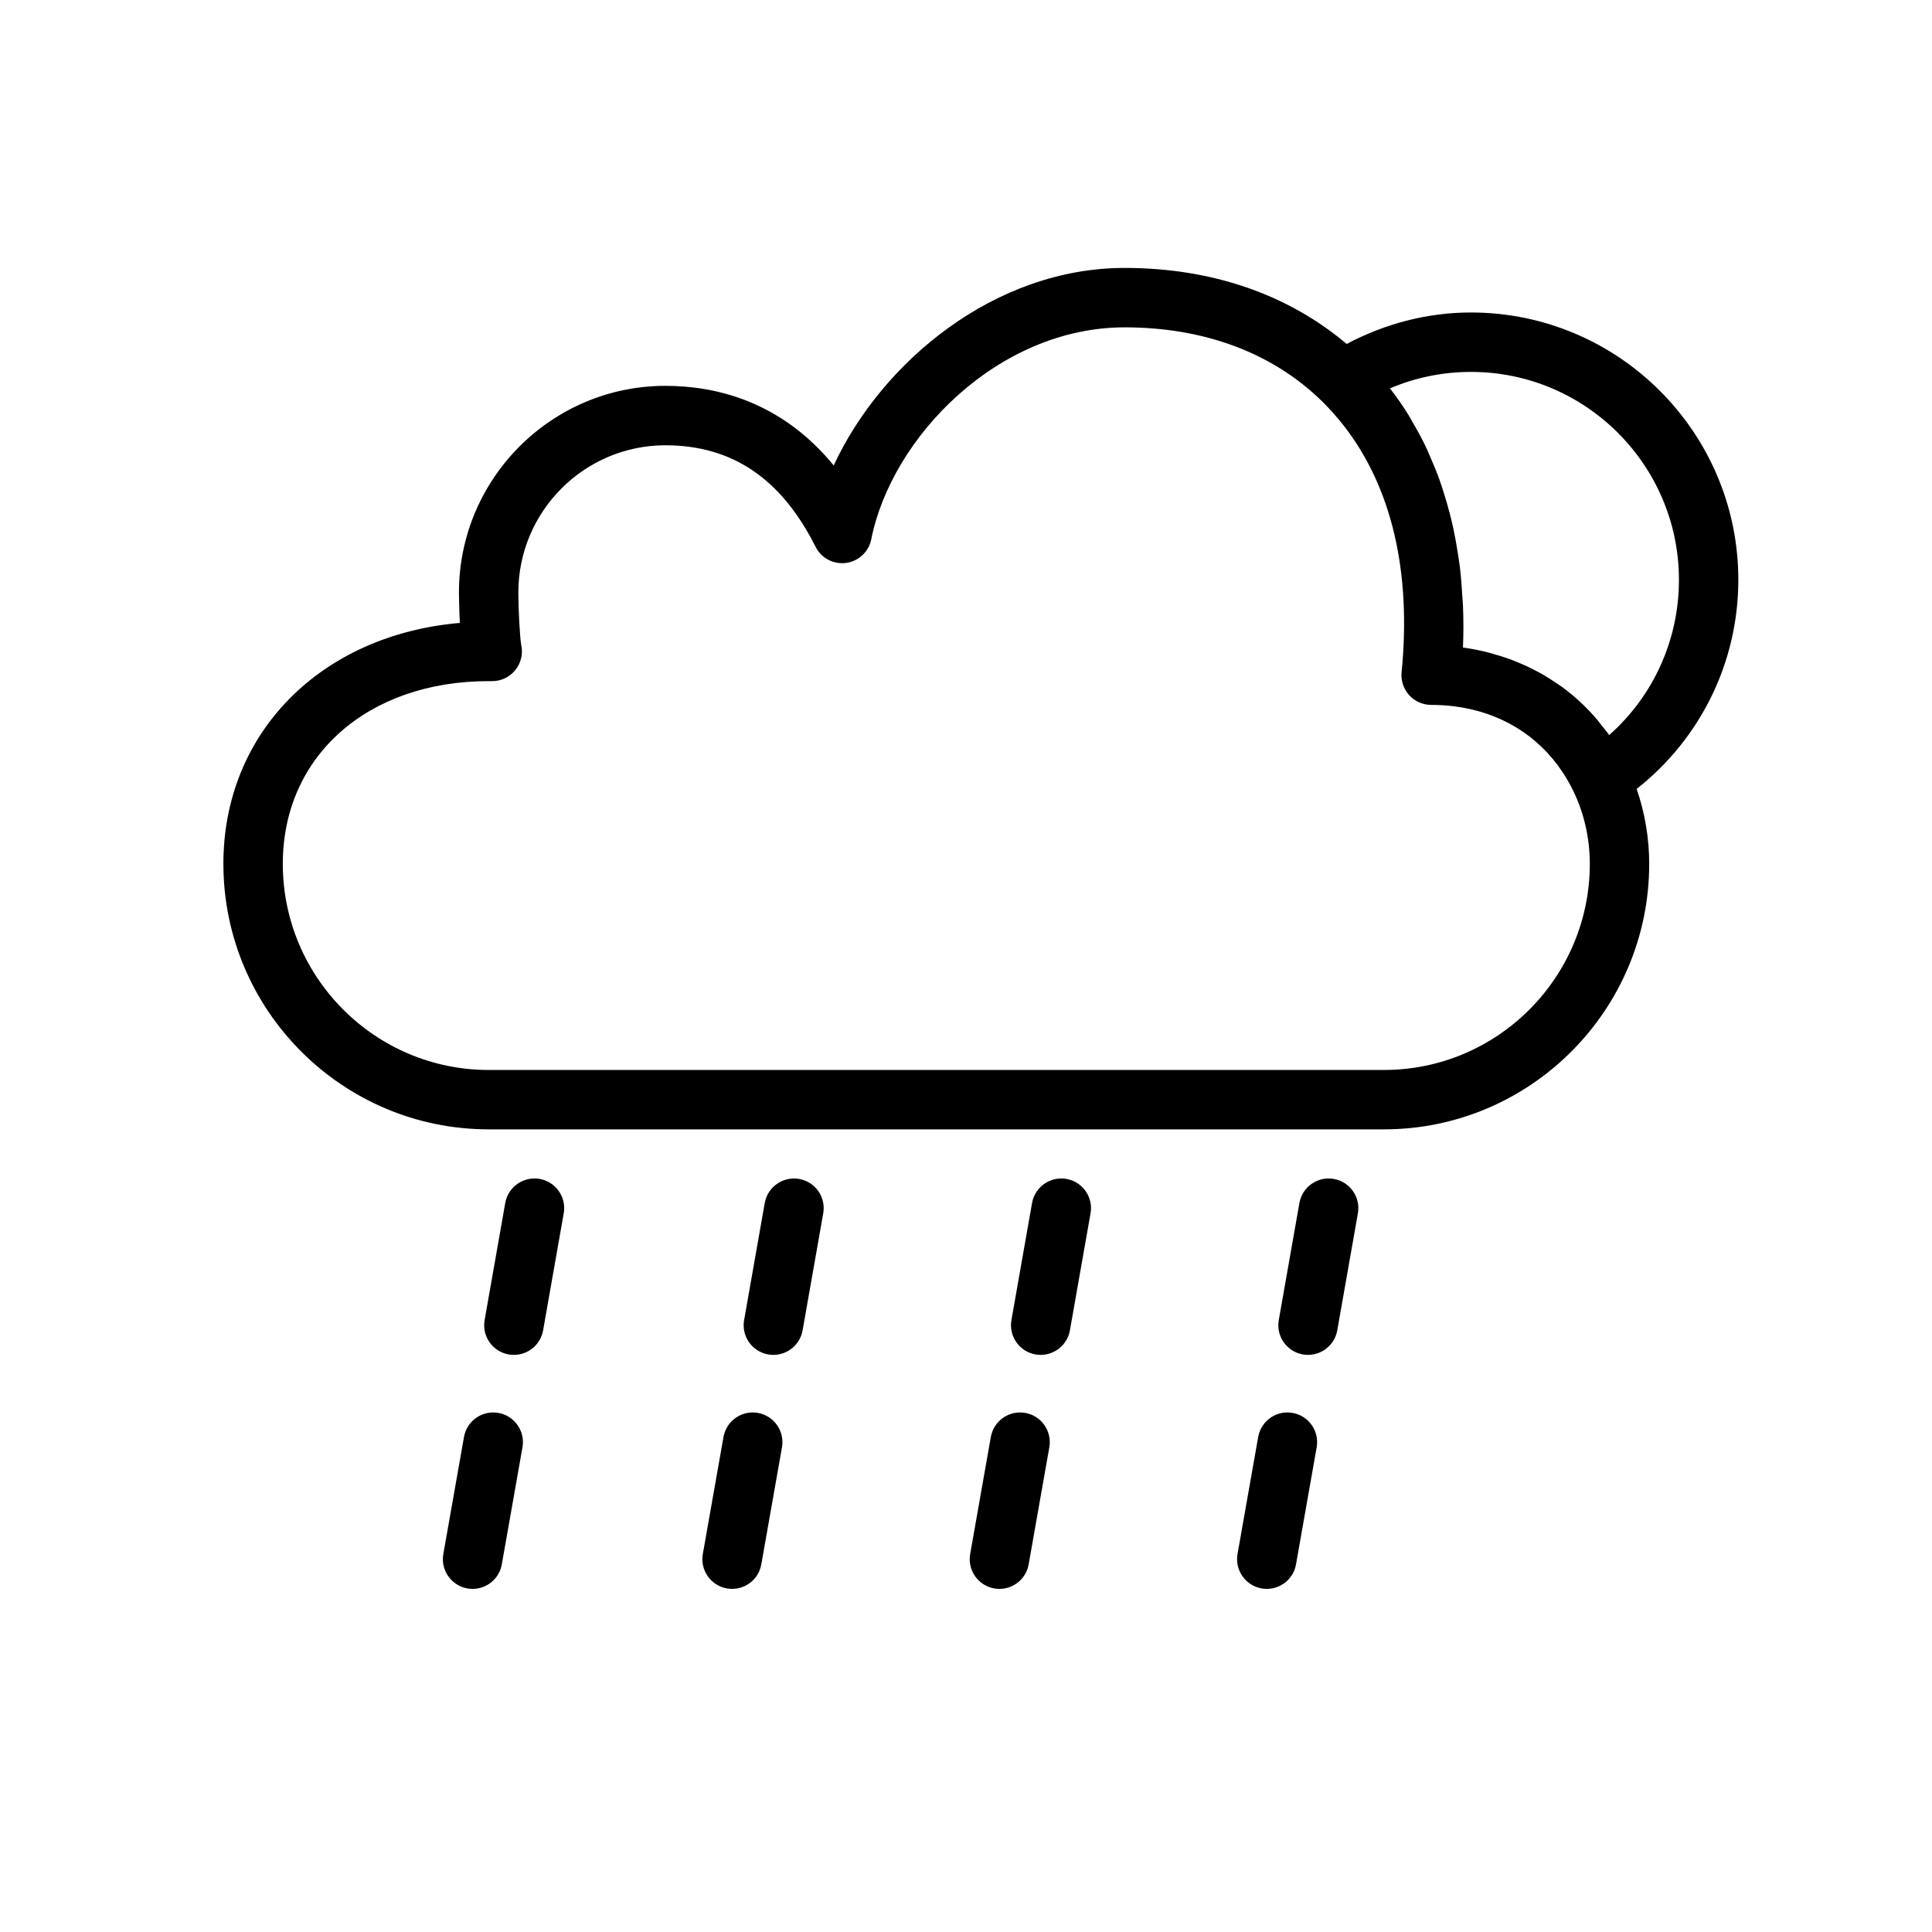 <?xml version="1.0" encoding="UTF-8"?>
<!-- Uploaded to: ICON Repo, www.svgrepo.com, Generator: ICON Repo Mixer Tools -->
<svg fill="#000000" width="800px" height="800px" version="1.1" viewBox="144 144 512 512" xmlns="http://www.w3.org/2000/svg">
 <g>
  <path d="m273.5 443.29h237.26c38.762 0 70.297-31.566 70.297-70.375 0-6.762-1.141-13.508-3.328-19.836 16.938-13.352 26.945-33.574 26.945-55.418 0-39.062-31.781-70.848-70.848-70.848-11.578 0-22.797 2.969-32.945 8.336-15.578-13.156-35.762-20.145-58.844-20.145-34.402 0-64.312 24.812-77.098 52.348-13.957-17.066-31.324-21.098-44.602-21.098-30.164 0-54.711 24.578-54.711 54.789 0 0.812 0.055 4.281 0.234 8.039-36.738 3.156-62.66 29.023-62.66 63.832 0 38.809 31.535 70.375 70.297 70.375zm260.33-200.73c30.379 0 55.105 24.719 55.105 55.105 0 15.918-6.785 30.789-18.484 41.133-0.621-0.891-1.324-1.699-1.992-2.543-0.402-0.504-0.781-1.031-1.188-1.527-2.785-3.281-5.918-6.195-9.352-8.707-0.527-0.387-1.094-0.73-1.629-1.102-1.219-0.828-2.465-1.621-3.754-2.356-0.676-0.379-1.363-0.73-2.055-1.086-1.234-0.637-2.504-1.227-3.801-1.77-0.723-0.309-1.449-0.605-2.18-0.883-1.402-0.52-2.824-0.969-4.281-1.379-0.66-0.188-1.309-0.41-1.977-0.574-2.133-0.527-4.312-0.969-6.543-1.266 0.164-3.684 0.148-7.297 0.016-10.855-0.039-1.148-0.156-2.258-0.227-3.394-0.148-2.387-0.324-4.754-0.605-7.078-0.164-1.301-0.371-2.559-0.566-3.824-0.332-2.109-0.691-4.188-1.133-6.234-0.277-1.273-0.574-2.535-0.891-3.785-0.504-1.992-1.078-3.945-1.684-5.871-0.379-1.18-0.746-2.363-1.164-3.519-0.715-1.977-1.512-3.906-2.348-5.801-0.441-0.992-0.836-2.008-1.309-2.984-1.102-2.281-2.305-4.473-3.582-6.613-0.301-0.504-0.551-1.055-0.867-1.551-1.543-2.488-3.195-4.887-4.984-7.172 6.734-2.875 14.031-4.363 21.473-4.363zm-260.33 81.945h0.945c2.371 0 4.613-1.07 6.102-2.906 1.496-1.836 2.086-4.25 1.605-6.566-0.402-1.898-0.789-10.227-0.789-13.98 0-21.531 17.484-39.047 38.965-39.047 17.703 0 30.715 8.801 39.809 26.906 1.504 3 4.731 4.707 8.086 4.273 3.328-0.449 6.016-2.969 6.668-6.266 5.406-27.129 33.668-56.168 67.141-56.168 21.121 0 39.195 6.762 52.27 19.547 2.109 2.07 4.062 4.266 5.863 6.582 12.633 16.246 17.902 38.613 15.273 65.273-0.211 2.211 0.504 4.418 2 6.062 1.488 1.645 3.613 2.59 5.832 2.59 2.125 0 4.195 0.133 6.211 0.387 12.098 1.551 22.137 7.66 28.613 17.43 1.086 1.629 2.062 3.352 2.938 5.18 2.812 5.856 4.285 12.465 4.285 19.117 0 30.125-24.465 54.633-54.555 54.633h-237.26c-30.086 0-54.555-24.504-54.555-54.633 0-28.504 22.438-48.414 54.555-48.414z"/>
  <path d="m287.93 496.55 5.465-31.008c0.762-4.273-2.102-8.367-6.383-9.117-4.281-0.746-8.367 2.109-9.117 6.391l-5.465 31.008c-0.762 4.273 2.102 8.367 6.383 9.117 0.465 0.078 0.922 0.117 1.379 0.117 3.746-0.008 7.066-2.691 7.738-6.508z"/>
  <path d="m266.96 524.82-5.473 31.008c-0.762 4.281 2.102 8.367 6.383 9.125 0.465 0.078 0.922 0.117 1.379 0.117 3.754 0 7.07-2.684 7.738-6.504l5.473-31.008c0.762-4.281-2.102-8.367-6.383-9.125-4.293-0.754-8.367 2.113-9.117 6.387z"/>
  <path d="m356.7 496.55 5.465-31.008c0.762-4.273-2.102-8.367-6.383-9.117-4.273-0.746-8.367 2.109-9.117 6.391l-5.465 31.008c-0.762 4.273 2.102 8.367 6.383 9.117 0.465 0.078 0.922 0.117 1.379 0.117 3.746-0.008 7.066-2.691 7.738-6.508z"/>
  <path d="m335.73 524.82-5.473 31.008c-0.762 4.281 2.102 8.367 6.383 9.125 0.465 0.078 0.922 0.117 1.379 0.117 3.754 0 7.07-2.684 7.738-6.504l5.473-31.008c0.762-4.281-2.102-8.367-6.383-9.125-4.281-0.754-8.359 2.113-9.117 6.387z"/>
  <path d="m427.54 496.55 5.465-31.008c0.762-4.273-2.102-8.367-6.383-9.117-4.273-0.746-8.367 2.109-9.117 6.391l-5.465 31.008c-0.762 4.273 2.102 8.367 6.383 9.117 0.465 0.078 0.922 0.117 1.379 0.117 3.746-0.008 7.07-2.691 7.738-6.508z"/>
  <path d="m406.58 524.82-5.473 31.008c-0.762 4.281 2.102 8.367 6.383 9.125 0.465 0.078 0.922 0.117 1.379 0.117 3.754 0 7.07-2.684 7.738-6.504l5.473-31.008c0.762-4.281-2.102-8.367-6.383-9.125-4.289-0.754-8.359 2.113-9.117 6.387z"/>
  <path d="m498.39 496.55 5.465-31.008c0.762-4.273-2.102-8.367-6.383-9.117-4.281-0.746-8.367 2.109-9.117 6.391l-5.465 31.008c-0.762 4.273 2.102 8.367 6.383 9.117 0.465 0.078 0.922 0.117 1.379 0.117 3.746-0.008 7.07-2.691 7.738-6.508z"/>
  <path d="m477.43 524.82-5.473 31.008c-0.762 4.281 2.102 8.367 6.383 9.125 0.465 0.078 0.922 0.117 1.379 0.117 3.754 0 7.07-2.684 7.738-6.504l5.473-31.008c0.762-4.281-2.102-8.367-6.383-9.125-4.293-0.754-8.363 2.113-9.117 6.387z"/>
 </g>
</svg>